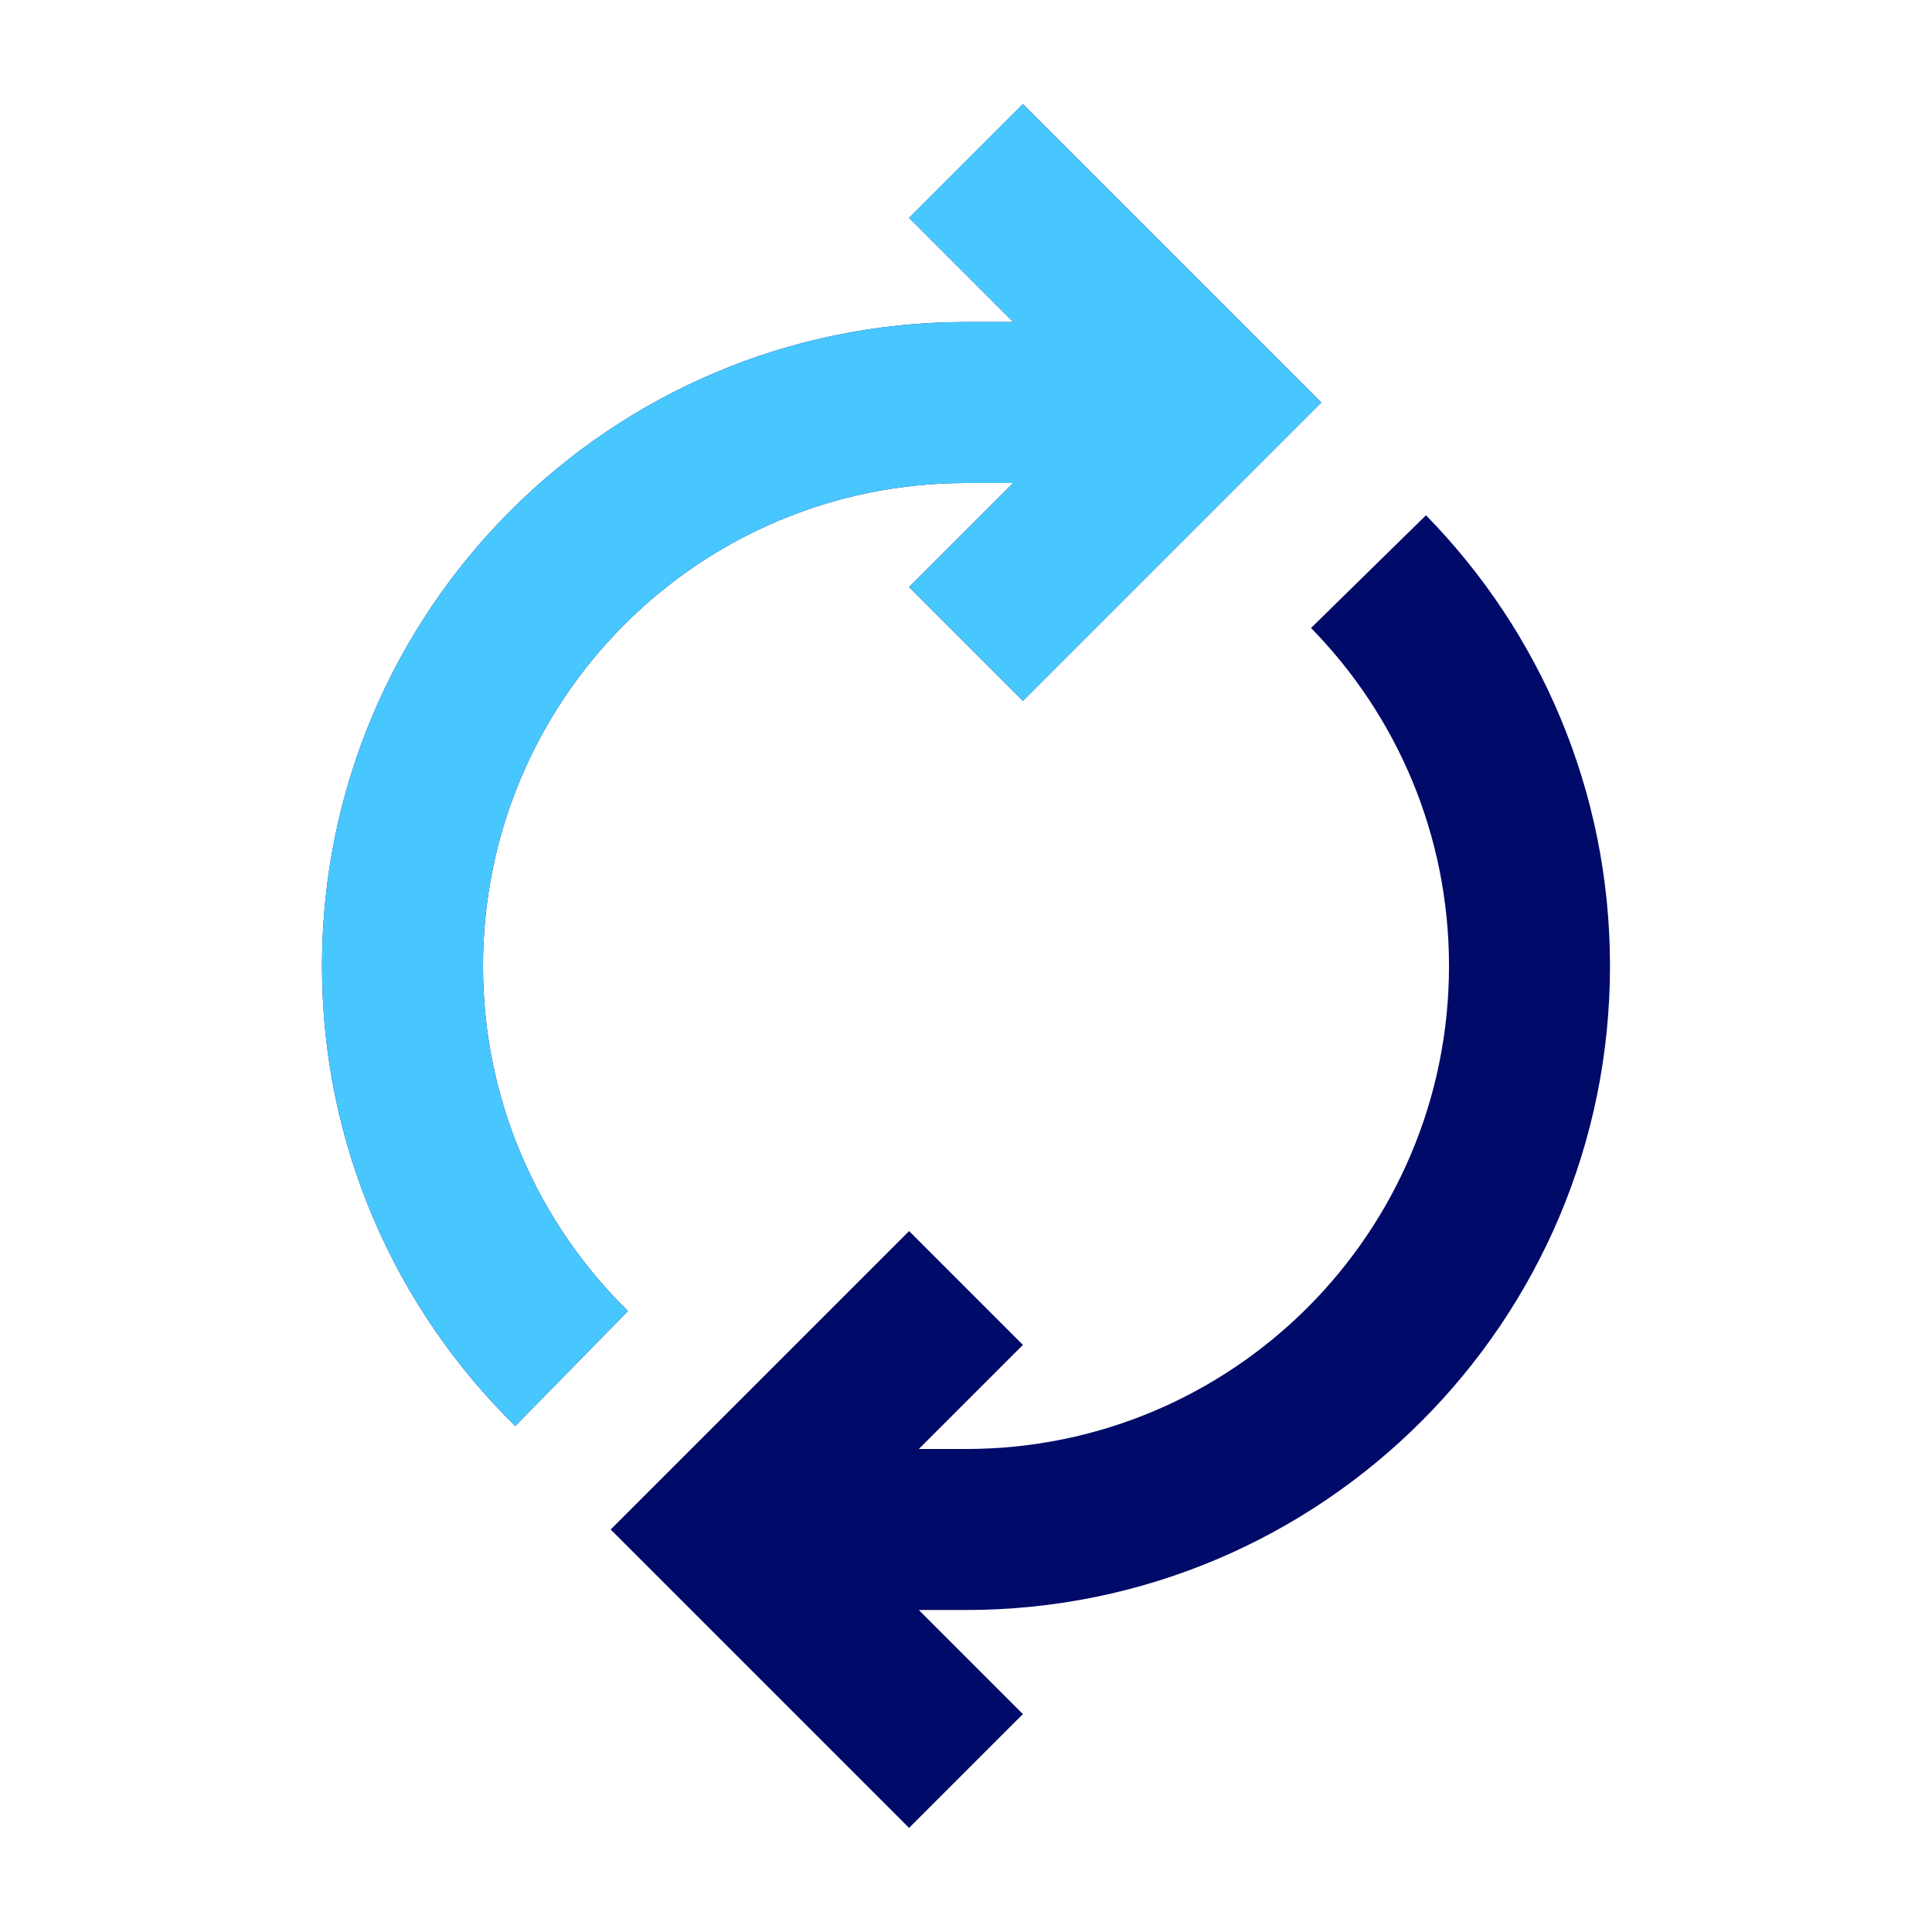 <svg width="24" height="24" viewBox="0 0 24 24" fill="none" xmlns="http://www.w3.org/2000/svg">
<path d="M12.707 1.293L16.414 5L12.707 8.707L11.293 7.293L12.586 6H12C8.686 6 6 8.686 6 12C6 13.679 6.688 15.196 7.801 16.286L6.401 17.714C4.921 16.264 4 14.238 4 12C4 7.582 7.582 4 12 4H12.586L11.293 2.707L12.707 1.293Z" fill="#000A68"/>
<path d="M18 12C18 10.365 17.347 8.884 16.286 7.801L17.714 6.401C19.127 7.843 20 9.821 20 12C20 16.418 16.418 20 12 20H11.414L12.707 21.293L11.293 22.707L7.586 19L11.293 15.293L12.707 16.707L11.414 18H12C15.314 18 18 15.314 18 12Z" fill="#000A68"/>
<path d="M12.707 1.293L16.414 5L12.707 8.707L11.293 7.293L12.586 6H12C8.686 6 6 8.686 6 12C6 13.679 6.688 15.196 7.801 16.286L6.401 17.714C4.921 16.264 4 14.238 4 12C4 7.582 7.582 4 12 4H12.586L11.293 2.707L12.707 1.293Z" fill="#48C7FF"/>
</svg>

